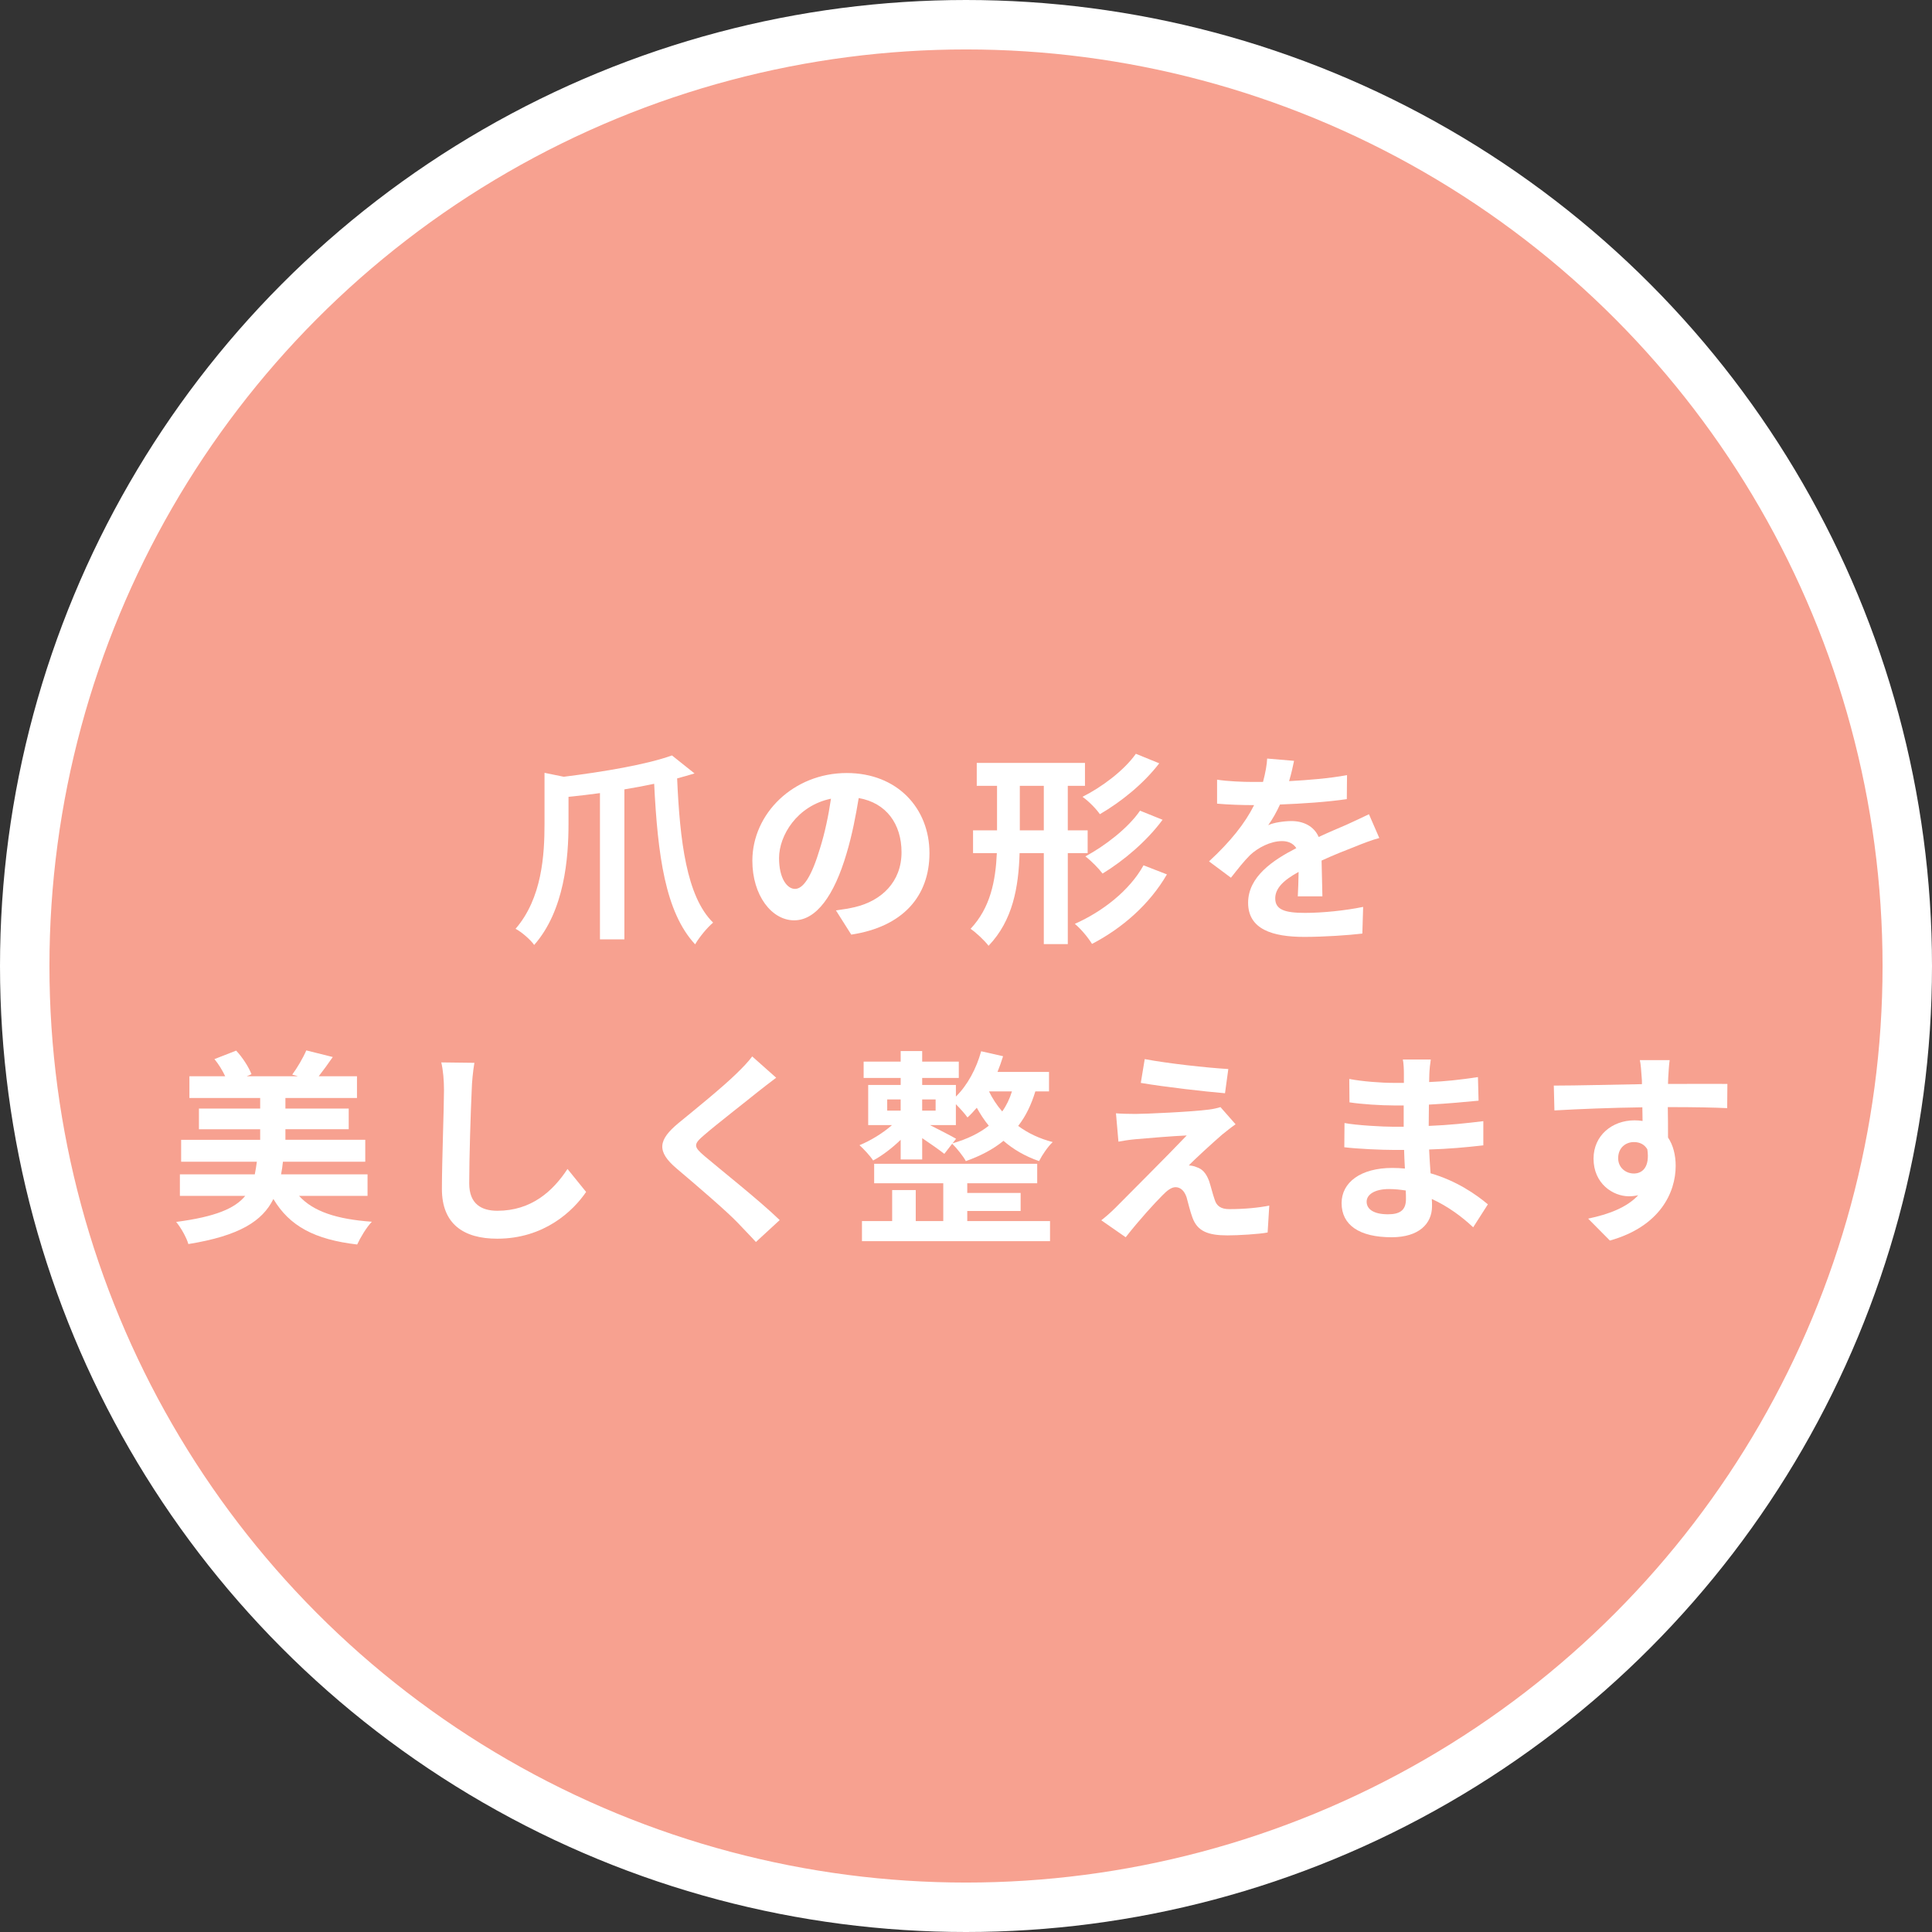 <?xml version="1.0" encoding="UTF-8"?>
<svg xmlns="http://www.w3.org/2000/svg" id="_レイヤー_2" data-name="レイヤー 2" viewBox="0 0 156.31 156.31">
  <rect x="0" y="0" width="156.31" height="156.31" fill="#333333" stroke="none"/>
  <defs>
    <style>
      .cls-1 {
        fill: #fff;
      }

      .cls-2 {
        fill: #f7a190;
        stroke: #fff;
        stroke-miterlimit: 10;
        stroke-width: 4px;
      }
    </style>
  </defs>
  <g id="_コンテンツ" data-name="コンテンツ">
    <circle class="cls-2" cx="78.155" cy="78.155" r="76.155"></circle>
    <g>
      <path class="cls-1" d="m56.19,62.576c-.452.135-.904.269-1.406.402.218,5.005.753,9.558,2.912,11.667-.485.401-1.138,1.205-1.456,1.758-2.427-2.611-3.029-7.248-3.314-12.989-.786.167-1.59.317-2.41.451v12.136h-1.976v-11.834c-.854.117-1.707.218-2.544.301v2.193c0,2.729-.318,6.997-2.778,9.792-.285-.418-1.038-1.071-1.507-1.306,2.143-2.478,2.344-5.976,2.344-8.503v-4.118l1.557.318c3.23-.402,6.712-.988,8.754-1.725l1.825,1.456Z"></path>
      <path class="cls-1" d="m67.632,73.658c.637-.084,1.105-.168,1.54-.269,2.126-.502,3.767-2.025,3.767-4.436,0-2.293-1.239-4.001-3.465-4.386-.234,1.406-.52,2.946-.988,4.503-.987,3.348-2.427,5.39-4.234,5.39-1.825,0-3.382-2.025-3.382-4.82,0-3.816,3.331-7.098,7.634-7.098,4.101,0,6.695,2.862,6.695,6.479,0,3.481-2.143,5.959-6.327,6.595l-1.239-1.958Zm-1.289-5.022c.386-1.222.687-2.645.888-4.017-2.745.568-4.201,2.979-4.201,4.804,0,1.674.669,2.494,1.288,2.494.687,0,1.356-1.038,2.025-3.281Z"></path>
      <path class="cls-1" d="m86.391,69.021v7.364h-1.941v-7.364h-1.959c-.083,2.729-.535,5.439-2.511,7.499-.301-.402-1.004-1.071-1.456-1.373,1.607-1.707,2.025-3.884,2.126-6.126h-1.925v-1.842h1.941v-3.599h-1.641v-1.858h8.755v1.858h-1.39v3.599h1.607v1.842h-1.607Zm-1.941-1.842v-3.599h-1.941v3.599h1.941Zm9.96,3.565c-1.406,2.427-3.616,4.353-6.06,5.624-.318-.519-.888-1.205-1.39-1.623,2.227-.988,4.419-2.679,5.558-4.737l1.892.736Zm-.62-8.988c-1.271,1.657-3.08,3.113-4.804,4.117-.302-.435-.887-1.038-1.406-1.406,1.54-.77,3.364-2.125,4.318-3.481l1.892.771Zm.269,4.569c-1.272,1.724-3.131,3.298-4.854,4.353-.318-.419-.888-1.005-1.39-1.39,1.557-.837,3.448-2.276,4.419-3.699l1.825.736Z"></path>
      <path class="cls-1" d="m104.999,72.519c.033-.485.05-1.256.066-1.976-1.222.67-1.891,1.323-1.891,2.143,0,.921.786,1.172,2.41,1.172,1.406,0,3.247-.184,4.703-.485l-.066,2.159c-1.105.134-3.131.269-4.688.269-2.594,0-4.553-.62-4.553-2.763,0-2.108,2.009-3.448,3.9-4.419-.268-.418-.703-.569-1.155-.569-.938,0-1.958.536-2.595,1.139-.502.502-.971,1.104-1.54,1.824l-1.773-1.322c1.74-1.606,2.912-3.08,3.648-4.553h-.2c-.67,0-1.892-.033-2.796-.117v-1.941c.837.134,2.075.184,2.913.184h.803c.201-.753.318-1.423.335-1.892l2.176.185c-.083.401-.2.971-.401,1.641,1.557-.084,3.23-.218,4.687-.485l-.017,1.941c-1.59.234-3.632.368-5.406.436-.268.585-.603,1.188-.954,1.674.435-.218,1.322-.335,1.875-.335,1.004,0,1.841.435,2.209,1.289.854-.402,1.557-.687,2.243-.988.636-.284,1.222-.568,1.824-.854l.837,1.925c-.535.134-1.406.469-1.975.703-.737.285-1.674.653-2.695,1.122.017.92.05,2.143.067,2.896h-1.992Z"></path>
      <path class="cls-1" d="m24.194,96.753c1.155,1.271,3.063,1.891,5.892,2.092-.435.452-.937,1.289-1.188,1.842-3.448-.402-5.474-1.49-6.779-3.683-.887,1.791-2.745,2.979-6.879,3.648-.151-.535-.62-1.355-.988-1.791,3.181-.418,4.754-1.088,5.591-2.108h-5.289v-1.741h6.06c.066-.318.117-.653.167-1.021h-6.126v-1.774h6.394v-.854h-4.954v-1.674h4.954v-.854h-5.725v-1.758h2.896c-.218-.469-.536-.987-.871-1.389l1.758-.687c.519.553,1.021,1.339,1.239,1.908l-.386.167h4.151l-.469-.134c.402-.535.888-1.372,1.139-1.958l2.143.535c-.402.586-.804,1.122-1.139,1.557h3.097v1.758h-5.791v.854h5.122v1.674h-5.122v.854h6.461v1.774h-6.662c-.033.352-.084.687-.15,1.021h6.996v1.741h-5.54Z"></path>
      <path class="cls-1" d="m38.381,85.989c-.117.703-.2,1.54-.217,2.21-.084,1.774-.201,5.49-.201,7.549,0,1.674,1.004,2.21,2.276,2.21,2.745,0,4.486-1.574,5.675-3.382l1.506,1.858c-1.071,1.573-3.414,3.783-7.197,3.783-2.712,0-4.47-1.188-4.47-4.018,0-2.227.168-6.578.168-8.001,0-.787-.067-1.591-.218-2.243l2.678.033Z"></path>
      <path class="cls-1" d="m62.798,87.194c-.519.386-1.071.82-1.456,1.122-1.071.87-3.265,2.561-4.369,3.515-.887.754-.87.938.033,1.708,1.239,1.054,4.437,3.582,6.076,5.172l-1.925,1.774c-.469-.519-.987-1.038-1.456-1.54-.904-.954-3.432-3.113-4.955-4.402-1.64-1.39-1.506-2.31.151-3.683,1.288-1.055,3.565-2.896,4.687-4.001.469-.451,1.004-1.004,1.272-1.389l1.941,1.724Z"></path>
      <path class="cls-1" d="m83.765,88.299c-.334,1.104-.786,2.025-1.389,2.795.77.569,1.69,1.021,2.795,1.306-.385.352-.87,1.071-1.104,1.54-1.121-.385-2.093-.954-2.879-1.641-.837.687-1.858,1.222-3.047,1.641-.2-.385-.753-1.071-1.104-1.406l-.636.82c-.402-.318-1.139-.837-1.791-1.272v1.725h-1.741v-1.591c-.687.67-1.507,1.289-2.227,1.675-.251-.386-.77-.938-1.104-1.239.87-.352,1.892-.971,2.628-1.624h-1.925v-3.247h2.628v-.569h-2.996v-1.322h2.996v-.854h1.741v.854h2.962v1.322h-2.962v.569h2.728v.938c.938-.921,1.657-2.26,2.043-3.666l1.774.402c-.135.435-.285.854-.452,1.271h4.168v1.574h-1.105Zm-5.507,10.495h6.695v1.623h-15.215v-1.623h2.443v-2.511h1.908v2.511h2.227v-3.063h-5.591v-1.573h13.19v1.573h-5.658v.787h4.318v1.456h-4.318v.82Zm-6.478-8.938h1.088v-.904h-1.088v.904Zm2.829-.904v.904h1.088v-.904h-1.088Zm2.46,3.549c1.172-.335,2.143-.804,2.93-1.423-.385-.469-.703-.971-.971-1.456-.251.284-.485.552-.754.786-.184-.268-.586-.72-.938-1.071v1.69h-2.092c.72.369,1.774.904,2.109,1.105l-.285.368Zm2.946-4.201c.268.552.619,1.104,1.071,1.623.335-.469.603-1.021.787-1.623h-1.858Z"></path>
      <path class="cls-1" d="m98.876,91.798c-.754.652-2.311,2.075-2.695,2.494.15,0,.452.05.619.134.485.15.787.502,1.021,1.121.15.452.301,1.089.452,1.507.15.519.519.771,1.172.771,1.271,0,2.41-.117,3.247-.285l-.134,2.176c-.687.135-2.394.234-3.248.234-1.573,0-2.427-.334-2.828-1.423-.185-.485-.368-1.255-.485-1.674-.201-.585-.553-.803-.888-.803s-.687.268-1.071.669c-.586.586-1.824,1.925-2.963,3.382l-1.975-1.373c.301-.234.72-.586,1.154-1.021.854-.871,4.235-4.235,5.759-5.842-1.172.05-3.147.217-4.102.301-.569.05-1.071.134-1.423.201l-.2-2.294c.385.034.987.051,1.59.051.787,0,4.553-.168,5.926-.352.301-.033.753-.134.938-.201l1.222,1.39c-.436.301-.787.603-1.088.837Zm.502-5.307l-.268,1.959c-1.741-.15-4.838-.502-6.813-.837l.318-1.925c1.858.352,5.038.703,6.763.803Z"></path>
      <path class="cls-1" d="m119.19,99.297c-.888-.837-2.025-1.69-3.348-2.293.017.218.017.418.017.586,0,1.423-1.071,2.511-3.265,2.511-2.645,0-4.051-1.005-4.051-2.762,0-1.675,1.54-2.846,4.102-2.846.352,0,.687.017,1.021.05-.033-.502-.05-1.021-.066-1.507h-.854c-.972,0-2.88-.083-3.984-.217l.017-1.959c.954.185,3.113.302,4.001.302h.787v-1.725h-.787c-1.055,0-2.645-.101-3.599-.251l-.017-1.892c1.037.201,2.577.318,3.599.318h.82v-.754c0-.301-.017-.819-.084-1.138h2.26c-.05.335-.101.753-.117,1.172l-.017.652c1.289-.05,2.511-.184,3.95-.401l.05,1.908c-1.088.101-2.427.234-4.017.318l-.017,1.724c1.674-.067,3.062-.218,4.419-.385v1.958c-1.49.168-2.779.285-4.386.335.033.619.066,1.289.117,1.925,2.092.603,3.683,1.708,4.637,2.511l-1.188,1.858Zm-5.457-2.979c-.436-.067-.888-.117-1.355-.117-1.172,0-1.809.452-1.809,1.021,0,.619.586,1.021,1.725,1.021.887,0,1.456-.268,1.456-1.222,0-.185,0-.419-.017-.703Z"></path>
      <path class="cls-1" d="m139.74,89.655c-1.005-.05-2.562-.084-4.805-.084.018.837.018,1.741.018,2.461.418.619.619,1.423.619,2.293,0,2.159-1.272,4.904-5.323,6.043l-1.758-1.774c1.674-.352,3.131-.904,4.051-1.892-.234.051-.485.084-.753.084-1.289,0-2.862-1.021-2.862-3.047,0-1.874,1.507-3.097,3.314-3.097.234,0,.452.017.652.051l-.017-1.105c-2.511.034-5.071.135-7.114.252l-.05-2.009c1.892,0,4.904-.084,7.131-.117,0-.201,0-.386-.017-.503-.034-.535-.084-1.171-.151-1.439h2.411c-.051.269-.101,1.155-.117,1.423,0,.134-.017.302-.017.503,1.674,0,3.934-.018,4.804,0l-.017,1.958Zm-7.55,5.289c.687,0,1.306-.519,1.088-1.958-.233-.401-.619-.586-1.088-.586-.636,0-1.271.436-1.271,1.306,0,.77.619,1.238,1.271,1.238Z"></path>
    </g>
  </g>
</svg>
